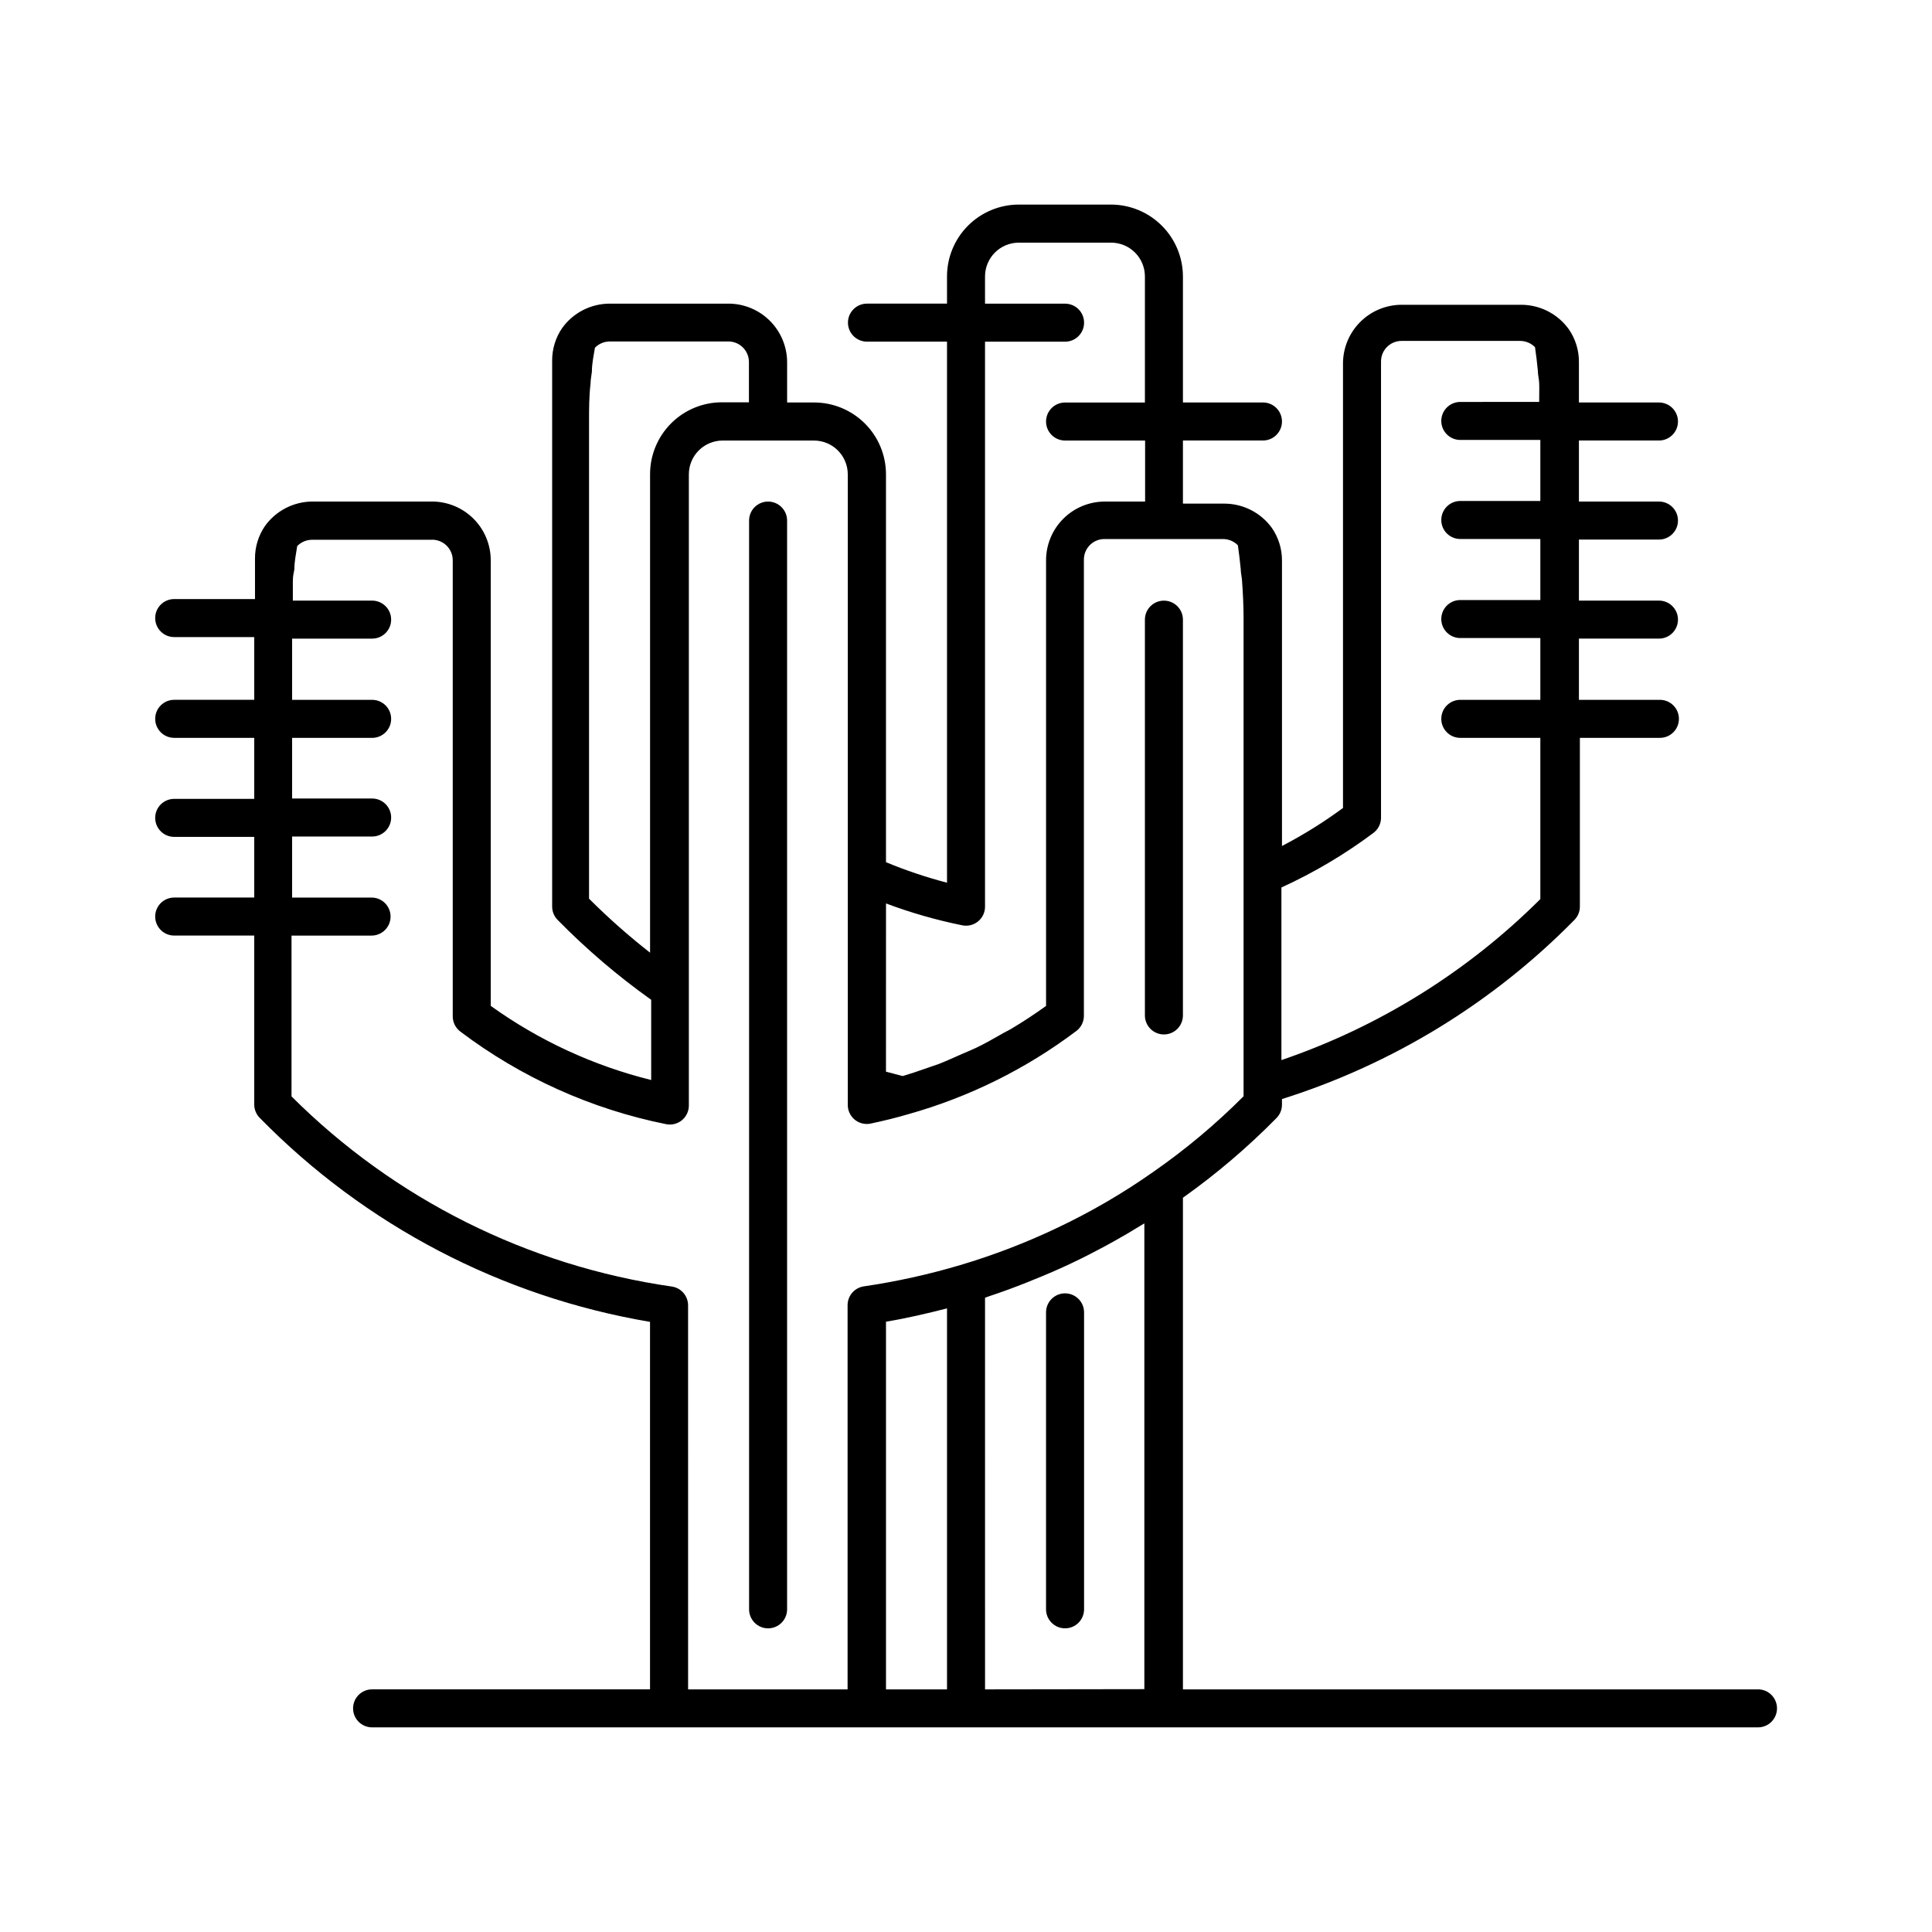 <?xml version="1.0" encoding="UTF-8"?>
<!-- Uploaded to: SVG Repo, www.svgrepo.com, Generator: SVG Repo Mixer Tools -->
<svg fill="#000000" width="800px" height="800px" version="1.1" viewBox="144 144 512 512" xmlns="http://www.w3.org/2000/svg">
 <g>
  <path d="m609.84 591.7h-152.35v-130.29c8.863-6.297 17.16-13.359 24.785-21.109 0.934-0.941 1.457-2.207 1.461-3.527v-1.512c29.324-9.242 55.93-25.539 77.488-47.461 0.93-0.938 1.453-2.203 1.461-3.523v-44.738h21.211c2.781 0 5.035-2.258 5.035-5.039s-2.254-5.039-5.035-5.039h-21.465v-16.223h21.211c2.781 0 5.039-2.254 5.039-5.039 0-2.781-2.258-5.035-5.039-5.035h-21.211v-16.176h21.211c2.781 0 5.039-2.254 5.039-5.035 0-2.785-2.258-5.039-5.039-5.039h-21.211v-16.172h21.211c2.781 0 5.039-2.258 5.039-5.039s-2.258-5.039-5.039-5.039h-21.211v-10.68c0.027-3.109-0.902-6.156-2.668-8.715-2.922-4.078-7.629-6.496-12.648-6.5h-31.688c-4.113 0.012-8.051 1.652-10.957 4.559-2.91 2.91-4.547 6.848-4.562 10.957v117.84c-5.121 3.773-10.527 7.141-16.172 10.074v-75.57c0.031-3.109-0.902-6.156-2.668-8.715-2.922-4.043-7.606-6.441-12.598-6.449h-10.98v-16.727h21.211c2.781 0 5.035-2.258 5.035-5.039s-2.254-5.039-5.035-5.039h-21.211v-33.402c-0.016-5.047-2.023-9.883-5.594-13.449-3.57-3.57-8.406-5.582-13.453-5.594h-24.434c-5.051 0-9.895 2.008-13.465 5.578-3.57 3.57-5.578 8.414-5.578 13.465v7.203l-21.211 0.004c-2.781 0-5.039 2.254-5.039 5.035 0 2.785 2.258 5.039 5.039 5.039h21.211v143.39c-5.512-1.441-10.914-3.258-16.172-5.441v-102.78c0-5.062-2.016-9.914-5.598-13.484-3.582-3.574-8.438-5.574-13.496-5.562h-7.106v-10.68c-0.012-4.109-1.652-8.051-4.559-10.957s-6.848-4.547-10.957-4.559h-31.488c-4.992 0.004-9.676 2.402-12.598 6.449-1.766 2.559-2.695 5.602-2.668 8.715v144.64c0.004 1.32 0.527 2.586 1.461 3.523 7.625 7.769 15.918 14.852 24.785 21.16v21.262c-15.289-3.793-29.719-10.461-42.52-19.648v-118.14c-0.016-4.109-1.652-8.051-4.559-10.957-2.91-2.906-6.848-4.547-10.961-4.559h-31.688c-4.988 0.008-9.672 2.406-12.598 6.449-1.766 2.562-2.695 5.606-2.668 8.715v10.68h-21.414c-2.781 0-5.035 2.258-5.035 5.039s2.254 5.039 5.035 5.039h21.211v16.625h-21.211c-2.781 0-5.035 2.258-5.035 5.039s2.254 5.039 5.035 5.039h21.211v16.172h-21.211c-2.781 0-5.035 2.254-5.035 5.035 0 2.785 2.254 5.039 5.035 5.039h21.211v16.074h-21.211c-2.781 0-5.035 2.254-5.035 5.035 0 2.785 2.254 5.039 5.035 5.039h21.211v44.789c0.008 1.32 0.531 2.59 1.461 3.527 27.902 28.492 64.109 47.418 103.43 54.059v97.387h-73.656c-2.785 0-5.039 2.254-5.039 5.035 0 2.785 2.254 5.039 5.039 5.039h367.28c2.781 0 5.035-2.254 5.035-5.039 0-2.781-2.254-5.035-5.035-5.035zm-101.87-226.97c1.27-0.949 2.016-2.441 2.016-4.027v-120.92c0-3.004 2.438-5.438 5.441-5.438h31.488c1.461 0.023 2.852 0.621 3.879 1.66 0.301 2.066 0.555 4.133 0.754 6.246 0 1.059 0.301 2.168 0.352 3.223 0.051 1.059 0 3.375 0 5.039l-20.906 0.004c-2.781 0-5.039 2.254-5.039 5.035 0 2.785 2.258 5.039 5.039 5.039h21.211v16.172h-21.211c-2.781 0-5.039 2.258-5.039 5.039s2.258 5.039 5.039 5.039h21.211v16.172h-21.211c-2.781 0-5.039 2.254-5.039 5.039 0 2.781 2.258 5.035 5.039 5.035h21.211v16.375h-21.211c-2.781 0-5.039 2.258-5.039 5.039s2.258 5.039 5.039 5.039h21.211v42.723c-19.32 19.27-42.793 33.863-68.617 42.672v-45.746c8.621-3.934 16.797-8.781 24.383-14.461zm-108.97 24.488c1.5 0.305 3.055-0.086 4.234-1.066 1.176-0.98 1.84-2.441 1.809-3.973v-149.63h21.211c2.785 0 5.039-2.254 5.039-5.039 0-2.781-2.254-5.035-5.039-5.035h-21.211v-7.207c0-4.953 4.016-8.965 8.969-8.965h24.434c2.379 0 4.66 0.941 6.344 2.625 1.68 1.68 2.625 3.961 2.625 6.34v33.402h-21.16c-2.781 0-5.039 2.258-5.039 5.039s2.258 5.039 5.039 5.039h21.211v16.172h-10.73c-4.113 0.012-8.051 1.652-10.957 4.559-2.91 2.906-4.547 6.848-4.562 10.957v118.14c-2.922 2.117-5.93 4.098-9.02 5.945-1.008 0.605-2.016 1.059-3.023 1.664-2.117 1.211-4.231 2.418-6.449 3.477-1.16 0.555-2.418 1.059-3.578 1.562-2.066 0.906-4.133 1.863-6.297 2.719-1.359 0.504-2.719 0.906-4.082 1.41-1.359 0.504-3.68 1.258-5.543 1.812l-4.434-1.16 0.008-44.586c6.57 2.469 13.324 4.406 20.203 5.797zm-98.898-7.055v-126.46c0-3.324 0-6.699 0.402-10.078 0-1.059 0.25-2.117 0.352-3.125 0-2.117 0.453-4.231 0.805-6.348l0.004 0.004c1.02-1.051 2.414-1.648 3.879-1.664h31.488c3.004 0 5.441 2.438 5.441 5.441v10.68h-7.156c-5.051 0-9.895 2.008-13.465 5.578-3.57 3.574-5.578 8.418-5.578 13.469v126.81c-5.676-4.438-11.078-9.215-16.172-14.309zm26.25 209.54-0.004-101.72c0.027-2.531-1.828-4.688-4.332-5.039-38.141-5.484-73.488-23.156-100.76-50.383v-42.621h21.211c2.781 0 5.039-2.254 5.039-5.039 0-2.781-2.258-5.035-5.039-5.035h-21.059v-16.176h21.211c2.781 0 5.039-2.254 5.039-5.035 0-2.785-2.258-5.039-5.039-5.039h-21.211v-16.07h21.211c2.781 0 5.039-2.258 5.039-5.039s-2.258-5.039-5.039-5.039h-21.211v-16.223h21.211c2.781 0 5.039-2.254 5.039-5.039 0-2.781-2.258-5.035-5.039-5.035h-21.012v-5.039c0-1.715 0.25-2.215 0.402-3.273 0-2.066 0.453-4.133 0.754-6.144l0.004-0.004c1.023-1.043 2.418-1.641 3.879-1.664h31.488c1.504-0.109 2.984 0.406 4.094 1.43 1.105 1.02 1.742 2.457 1.75 3.961v120.91c0 1.586 0.746 3.082 2.016 4.031 16.102 12.164 34.73 20.551 54.512 24.535 1.5 0.309 3.059-0.086 4.234-1.062 1.176-0.98 1.844-2.445 1.812-3.973v-167.16c0-4.953 4.016-8.969 8.969-8.969h24.184c2.375 0 4.656 0.945 6.34 2.625 1.68 1.684 2.625 3.965 2.625 6.344v167.01c-0.031 1.531 0.637 2.992 1.812 3.973 1.176 0.98 2.734 1.371 4.234 1.066 3.527-0.754 6.852-1.562 10.078-2.519 16.051-4.516 31.117-11.98 44.434-22.016 1.27-0.953 2.016-2.445 2.016-4.031v-120.91c0-3.008 2.438-5.441 5.441-5.441h31.488c1.461 0.02 2.856 0.617 3.879 1.66 0.301 2.117 0.555 4.18 0.754 6.297 0 1.059 0.301 2.117 0.352 3.176 0.25 3.375 0.402 6.75 0.402 10.078v126.46l0.004-0.004c-7.402 7.43-15.465 14.176-24.082 20.152-8.059 5.66-16.586 10.617-25.492 14.812-8.234 3.91-16.758 7.18-25.492 9.773-8.371 2.488-16.906 4.375-25.543 5.644-2.504 0.355-4.359 2.508-4.336 5.039v101.77zm68.617 0h-16.172v-97.438c5.441-0.906 10.832-2.168 16.172-3.527zm10.078 0-0.004-103.79 0.957-0.352c3.359-1.109 6.719-2.336 10.078-3.68l1.613-0.656c3.527-1.41 7.055-2.922 10.531-4.586 3.477-1.664 5.894-2.922 8.715-4.434l2.367-1.309c2.25-1.242 4.449-2.535 6.602-3.879l1.359-0.805v123.43z"/>
  <path d="m347.55 276.92c-2.781 0-5.035 2.254-5.035 5.039v288.53c0 2.781 2.254 5.039 5.035 5.039 2.785 0 5.039-2.258 5.039-5.039v-288.53c0-1.336-0.531-2.617-1.477-3.562-0.945-0.945-2.227-1.477-3.562-1.477z"/>
  <path d="m452.45 418.14c1.336 0 2.617-0.531 3.562-1.477 0.945-0.945 1.477-2.227 1.477-3.562v-104.89c0-2.781-2.258-5.035-5.039-5.035s-5.039 2.254-5.039 5.035v104.89c0 1.336 0.531 2.617 1.477 3.562 0.945 0.945 2.227 1.477 3.562 1.477z"/>
  <path d="m426.25 486.75c-2.781 0-5.039 2.258-5.039 5.039v78.695c0 2.781 2.258 5.039 5.039 5.039 2.785 0 5.039-2.258 5.039-5.039v-78.695c0-1.336-0.531-2.617-1.477-3.562-0.945-0.945-2.227-1.477-3.562-1.477z"/>
 </g>
</svg>